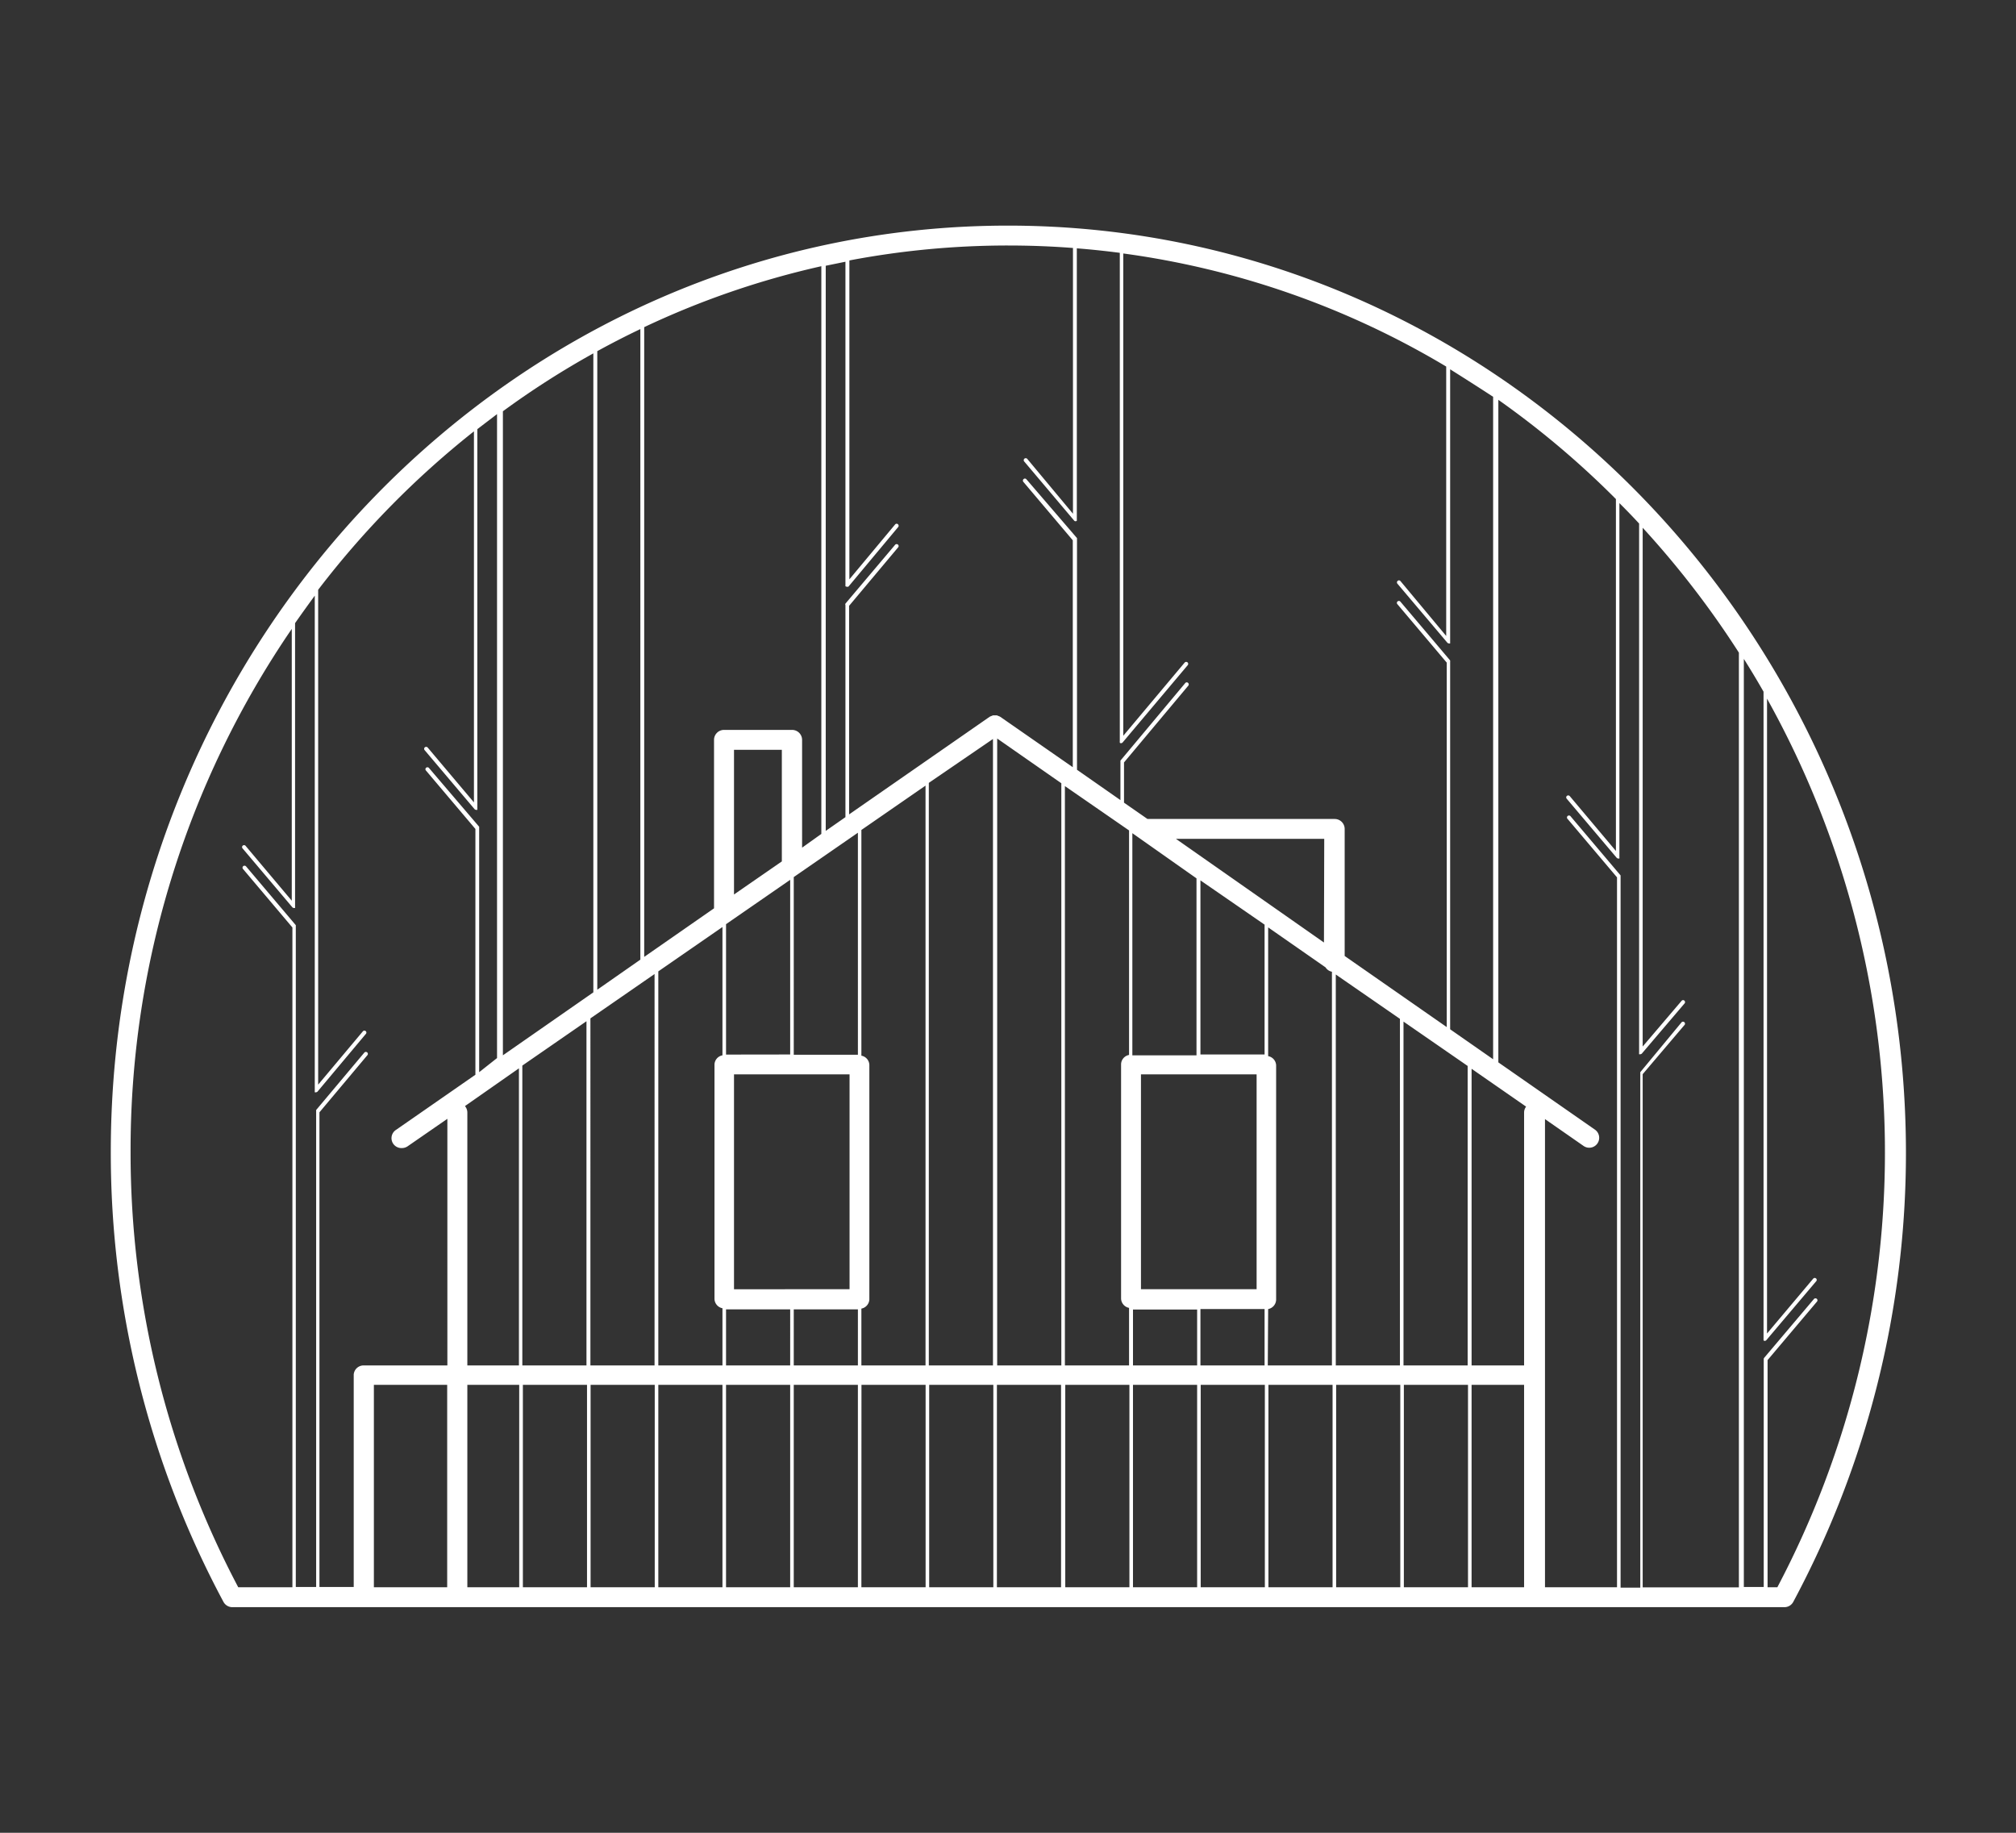 <svg xmlns="http://www.w3.org/2000/svg" viewBox="0 0 220 200"><rect x="0" y="0" width="220" height="200" fill="#333333" stroke="none"/><defs><style>.a{fill:#fff;}</style></defs><path class="a" d="M110,24.62C56,24.62,12.09,70,12.09,125.71a103.75,103.75,0,0,0,12.3,49.1,1.1,1.1,0,0,0,1,.57h169.3a1.09,1.09,0,0,0,1-.57,103.75,103.75,0,0,0,12.3-49.1C207.91,70,164,24.62,110,24.62Zm66.34,29.84v38.4l-5.05-6a.23.23,0,0,0-.31,0,.22.22,0,0,0,0,.31l5.44,6.43h0a.21.21,0,0,0,.16.08.24.24,0,0,0,.14,0h0s0,0,0-.08a.09.09,0,0,0,0-.07h0V54.9c.73.73,1.45,1.47,2.15,2.23v57.76h0a.13.13,0,0,0,0,.08s0,0,0,.07h0a.24.24,0,0,0,.14,0,.24.24,0,0,0,.16-.07h0l4.65-5.46a.22.22,0,0,0,0-.31.21.21,0,0,0-.3,0l-4.26,5V57.59a99.77,99.77,0,0,1,10.5,13.63v102h-10.5v-56l4.59-5.4a.22.22,0,0,0-.33-.28L179,117s0,.05,0,.07,0,0,0,.07v56.11h-2.15V95.67s0,0,0-.08,0,0,0-.06l-5.44-6.43a.22.22,0,1,0-.33.28l5.38,6.36v77.47h-7.86V122.12l4.21,2.93a1.08,1.08,0,0,0,1.24-1.78l-10.54-7.34V43.63A97,97,0,0,1,176.34,54.46ZM51,151.12h5.66v22.09H51ZM48.8,173.21h-8V151.12h8Zm74.41-82.59v24.5a1.06,1.06,0,0,0-.87,1v25.6a1.07,1.07,0,0,0,.87,1V149h-7V85.78Zm43.11,30.77V149h-5.73V116.63l5.95,4.13A1.07,1.07,0,0,0,166.32,121.39Zm-6.16-5.07V149h-7V111.48ZM152.77,149h-7V106.34l7,4.84Zm-29.13-6.1h7V149h-7ZM138,100.9v14.17h-7v-19Zm-.87,16.34v23.44H124.51V117.24ZM131,142.85h7V149h-7Zm7.39,0a1.07,1.07,0,0,0,.87-1v-25.6a1.06,1.06,0,0,0-.87-1V101.2l6.26,4.36a1.06,1.06,0,0,0,.7.48V149h-7Zm6.09-40L128.33,91.54h16.18Zm-13.91-7v19.31h-7V90.92ZM115.82,149h-7V80.59l7,4.88Zm-7.46-68.36V149h-7V85.43ZM101,149H94V142.8a1.07,1.07,0,0,0,.87-1v-25.6a1.06,1.06,0,0,0-.87-1V90.57l7-4.84ZM64,111.44V149h-7V116.28Zm.43-.31,7-4.84V149h-7ZM71.84,106l7-4.84v14a1.06,1.06,0,0,0-.87,1v25.6a1.07,1.07,0,0,0,.87,1V149h-7Zm8.26,34.69V117.24H92.71v23.44Zm-.87-25.61V100.85l7-4.84v19.06ZM85.32,94,80.1,97.61V81.82h5.22Zm-6.09,48.88h7V149h-7Zm7.39,0h7V149h-7Zm7-27.78h-7V95.71l7-4.84Zm-6.09-22.6V80.74a1.09,1.09,0,0,0-1.09-1.09H79a1.09,1.09,0,0,0-1.08,1.09V99.12l-7.62,5.3V35.7a92.55,92.55,0,0,1,19.33-6.65V91ZM69.88,104.72,65.18,108V38.32q2.31-1.27,4.7-2.41Zm-5.13,3.57-9.87,6.87V44.88a93.37,93.37,0,0,1,9.87-6.32Zm-8.12,8.29V149H51V121.39a1.11,1.11,0,0,0-.26-.69Zm.43,34.54h7v22.09h-7Zm7.39,0h7v22.09h-7Zm7.39,0h7v22.09h-7Zm7.39,0h7v22.09h-7Zm7.39,0h7v22.09h-7Zm7.39,0h7v22.09H94Zm7.39,0h7v22.09h-7Zm7.39,0h7v22.09h-7Zm7.46,0h7v22.09h-7Zm7.39,0h7v22.09h-7Zm7.39,0h7v22.09h-7Zm7.39,0h7v22.09h-7Zm7.39,0h7v22.09h-7Zm7.39,0h7v22.09h-7Zm7.39,0h5.73v22.09h-5.73ZM117.09,27.06v29l-5-6a.23.23,0,0,0-.31,0,.22.22,0,0,0,0,.31l5.43,6.43h0a.19.19,0,0,0,.16.08.2.2,0,0,0,.14-.06h0a.2.2,0,0,0,0-.08.15.15,0,0,0,0-.07h0V27.1c1.57.12,3.14.29,4.69.49V80.91h0a.09.09,0,0,0,0,.07s0,.06,0,.07h0a.19.19,0,0,0,.14.05.24.24,0,0,0,.16-.07h0l7.1-8.43a.22.22,0,0,0,0-.31.23.23,0,0,0-.31,0l-6.71,8V27.66A92.86,92.86,0,0,1,157.82,40V69.4l-5-6a.21.21,0,0,0-.31,0,.22.22,0,0,0,0,.31l5.44,6.43h0a.24.24,0,0,0,.16.07.24.24,0,0,0,.14,0h0s0-.05,0-.07,0,0,0-.08h0V40.3c1.59,1,3.16,2,4.69,3v72.29l-4.69-3.27V72.21a.15.15,0,0,0,0-.07s0,0,0-.07l-5.44-6.43a.22.22,0,0,0-.31,0,.21.21,0,0,0,0,.3l5.38,6.37v39.77l-11.14-7.76V90.46a1.09,1.09,0,0,0-1.09-1.09H125.22l-2.56-1.78V83.2l7-8.36a.22.22,0,0,0,0-.31.21.21,0,0,0-.31,0L122.27,83s0,0,0,.08,0,0,0,.06v4.17L117.53,84V58.86s0,0,0-.08,0,0,0-.06L112,52.29a.21.21,0,0,0-.31,0,.22.22,0,0,0,0,.31l5.38,6.36V83.72l-7.9-5.49s0,0,0,0a1.07,1.07,0,0,0-.22-.1l-.17-.07h-.41l-.17.07a1.07,1.07,0,0,0-.22.1s0,0,0,0L92.66,88.87V66.11L98,59.74a.21.21,0,0,0,0-.3.22.22,0,0,0-.31,0l-5.43,6.43a.19.19,0,0,0,0,.16h0V89.17l-2.15,1.5V29l2.15-.44V63.82h0s0,0,0,.08a.25.25,0,0,0,0,.07h0a.24.24,0,0,0,.14.05A.22.22,0,0,0,92.6,64h0L98,57.53a.22.22,0,0,0,0-.31.21.21,0,0,0-.31,0l-5,6V28.42A92.67,92.67,0,0,1,110,26.79Q113.59,26.79,117.09,27.06ZM14.25,125.71A100.66,100.66,0,0,1,31.84,68.63V98.29l-5.05-6a.22.22,0,0,0-.31,0,.21.21,0,0,0,0,.3L31.9,99h0a.21.21,0,0,0,.16.08.24.24,0,0,0,.14,0h0s0-.05,0-.08a.15.15,0,0,0,0-.07h0V68c.7-1,1.42-2,2.15-3v54.05h0a.25.25,0,0,0,0,.07s0,.06,0,.07h0a.19.19,0,0,0,.14,0,.24.24,0,0,0,.16-.07h0l5.27-6.29a.21.21,0,0,0,0-.3.22.22,0,0,0-.31,0l-4.89,5.83v-54a97.65,97.65,0,0,1,17-17.29V87.56l-5.06-6a.23.23,0,0,0-.31,0,.22.22,0,0,0,0,.31l5.44,6.43h0a.2.2,0,0,0,.16.07.19.19,0,0,0,.14,0h0s0,0,0-.07l0-.07h0V46.83l2.15-1.64v70.27L52.29,117V90.36s0,0,0-.07,0-.05,0-.07L46.8,83.79a.22.22,0,0,0-.31,0,.21.21,0,0,0,0,.3l5.39,6.37v26.82l-8.64,6a1.08,1.08,0,0,0,.62,2,1.1,1.1,0,0,0,.62-.19l4.34-3V149H39.68A1.08,1.08,0,0,0,38.6,150v23.18H34.86V121.38l5.22-6.22a.22.22,0,0,0,0-.31.23.23,0,0,0-.31,0l-5.27,6.28s0,0,0,.07,0,0,0,.07v51.91H32.28V101.1s0,0,0-.08,0,0,0-.06l-5.44-6.43a.23.23,0,0,0-.31,0,.22.22,0,0,0,0,.31l5.38,6.37v72H26A101.55,101.55,0,0,1,14.25,125.71ZM194,173.21h-1.11V148.42l5.38-6.37a.22.22,0,0,0,0-.31.23.23,0,0,0-.31,0l-5.44,6.43a.24.24,0,0,0-.05.16h0v24.85H190.3V71.9c.74,1.17,1.46,2.37,2.15,3.58v70.64h0a.13.13,0,0,0,0,.08s0,0,0,.07h0a.24.24,0,0,0,.14.05.24.24,0,0,0,.16-.07h0l5.44-6.43a.21.21,0,0,0,0-.3.22.22,0,0,0-.31,0l-5.05,6V76.24a101.73,101.73,0,0,1,1.11,97Z"/></svg>
